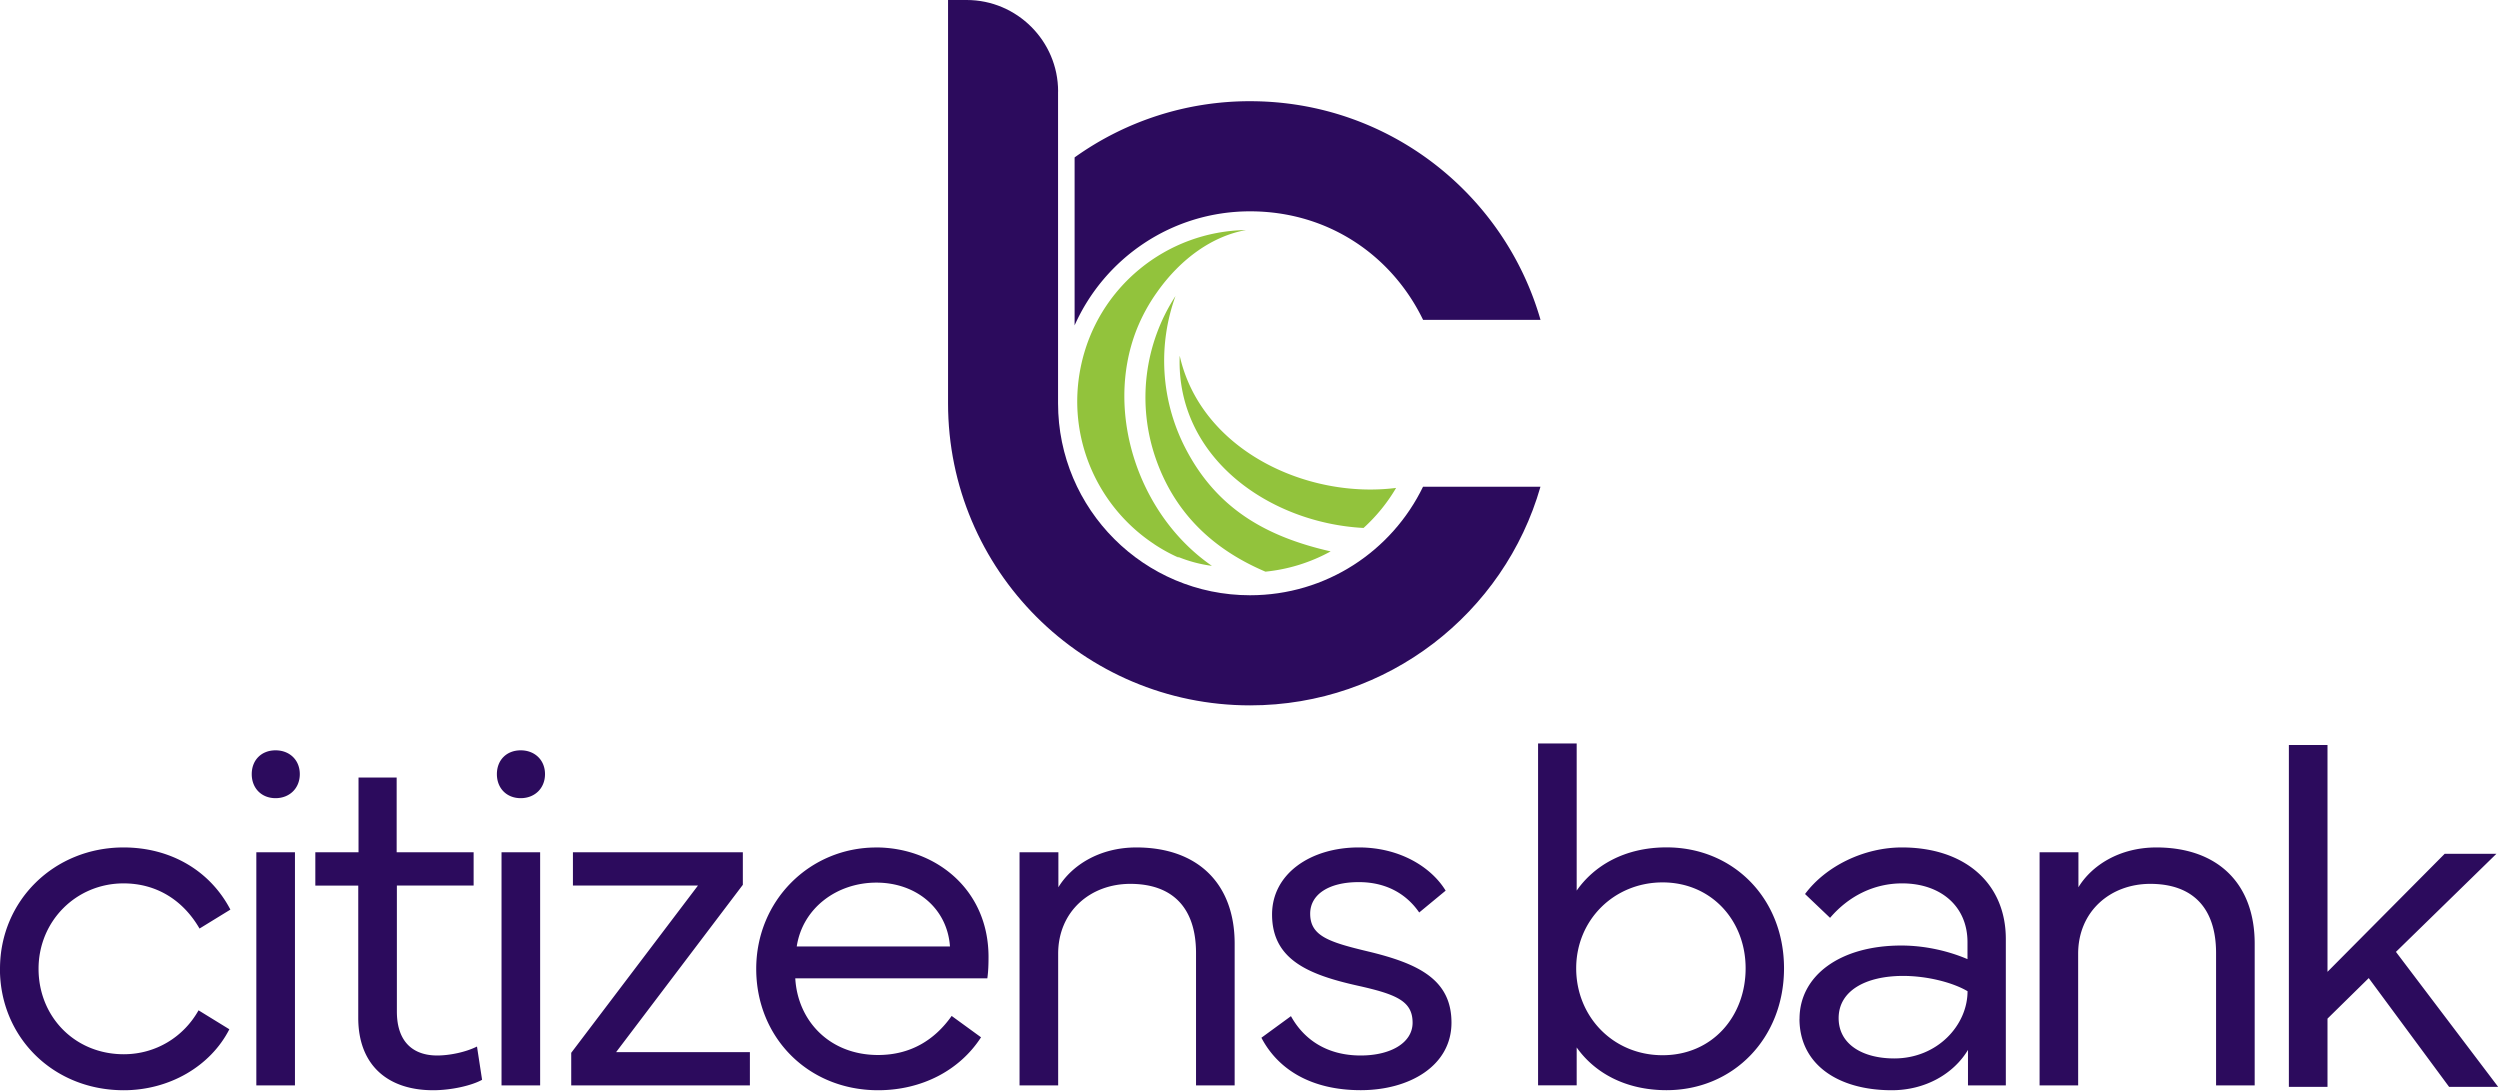 <svg width="229" height="100" fill="none" xmlns="http://www.w3.org/2000/svg"><g clip-path="url(#clip0_3061_131)"><path d="M209.661 68.244v31.31h3.538v-6.248l3.777-3.713 7.36 9.962h4.493l-9.361-12.363 9.206-8.986h-4.738l-10.737 10.812V68.244h-3.538zM0 88.743c0-6.27 4.983-11.117 11.317-11.117 4.293 0 7.916 2.11 9.787 5.693l-2.827 1.736c-1.491-2.576-3.913-4.137-6.96-4.137-4.337 0-7.785 3.447-7.785 7.825s3.312 7.825 7.805 7.825c2.957 0 5.494-1.601 6.85-4.023l2.822 1.736c-1.736 3.402-5.514 5.584-9.672 5.584-6.494 0-11.342-4.893-11.342-11.117M27.018 99.42H23.48V78.07h3.538v21.35zM25.24 68.73c1.291 0 2.222.89 2.222 2.181 0 1.29-.936 2.201-2.222 2.201-1.285 0-2.181-.91-2.181-2.2 0-1.292.89-2.182 2.181-2.182zm3.644 12.388V78.07h3.957v-6.85h3.493v6.85h7.05v3.047h-7.03V92.66c0 2.802 1.51 4.023 3.692 4.023 1.156 0 2.622-.31 3.647-.82l.466 3.046c-.91.51-2.757.956-4.493.956-4.113 0-6.85-2.266-6.85-6.63V81.119H28.88h.005zM49.477 99.42H45.94V78.07h3.537v21.35zm-1.781-30.69c1.29 0 2.227.89 2.227 2.181 0 1.29-.936 2.201-2.227 2.201-1.29 0-2.181-.91-2.181-2.2 0-1.292.89-2.182 2.181-2.182zm4.784 9.34v3.048h11.452l-11.608 15.32v2.982H68.69v-3.047H56.437l11.607-15.325V78.07H52.48zm20.502 8.626h14.035c-.246-3.512-3.112-5.848-6.74-5.848-3.627 0-6.76 2.336-7.295 5.848zm7.27-9.07c5.339 0 10.297 3.757 10.297 10.031 0 .645-.02 1.356-.11 1.956H72.847c.22 3.893 3.137 7.025 7.585 7.025 3.002 0 5.204-1.401 6.74-3.578l2.691 1.957c-1.956 3.027-5.423 4.848-9.43 4.848-6.425 0-11.163-4.848-11.163-11.117 0-6.27 4.913-11.118 10.987-11.118M93.39 99.42V78.07h3.558v3.203c1.2-1.981 3.737-3.647 7.14-3.647 5.623 0 9.006 3.312 9.006 8.805V99.42h-3.538V87.302c0-4.158-2.156-6.34-6.024-6.34-3.647 0-6.604 2.512-6.604 6.405V99.42h-3.537zm24.862-6.34c1.181 2.137 3.292 3.603 6.384 3.603 2.782 0 4.758-1.18 4.758-3.002 0-1.981-1.466-2.602-5.068-3.402-4.558-1.021-7.805-2.422-7.805-6.514 0-3.738 3.537-6.14 7.94-6.14 3.847 0 6.694 1.872 7.96 3.958l-2.422 2.001c-1.02-1.49-2.781-2.782-5.538-2.782s-4.448 1.136-4.448 2.892c0 2.047 1.711 2.602 5.338 3.468 4.603 1.11 7.605 2.576 7.605 6.514s-3.827 6.184-8.315 6.184c-4.488 0-7.56-1.866-9.096-4.803l2.712-1.981-.005.005zm26.127-4.382c0 4.403 3.357 7.96 7.915 7.96s7.605-3.558 7.605-7.96c0-4.403-3.157-7.87-7.605-7.87s-7.915 3.447-7.915 7.87zm-3.492-20.594h3.537v13.474c1.601-2.291 4.403-3.958 8.23-3.958 6.114 0 10.762 4.668 10.762 11.078 0 6.409-4.648 11.162-10.762 11.162-3.827 0-6.629-1.646-8.23-3.913v3.468h-3.537v-31.31zm27.532 25.156c0 2.402 2.202 3.693 5.094 3.693 3.957 0 6.714-3.047 6.714-6.159-1.401-.825-3.757-1.4-5.894-1.4-3.427 0-5.914 1.355-5.914 3.867zm-3.582.066c0-3.958 3.713-6.715 9.316-6.715 2.357 0 4.513.58 6.069 1.246v-1.556c0-3.337-2.511-5.383-5.984-5.383-2.576 0-4.893 1.155-6.604 3.157l-2.292-2.182c1.912-2.576 5.424-4.267 8.871-4.267 5.784 0 9.521 3.292 9.521 8.385V99.42h-3.467v-3.248c-1.311 2.182-3.892 3.693-6.984 3.693-4.939 0-8.451-2.382-8.451-6.54m21.994 6.095V78.07h3.558v3.203c1.201-1.981 3.737-3.647 7.139-3.647 5.624 0 9.006 3.312 9.006 8.805V99.42h-3.537V87.302c0-4.158-2.156-6.34-6.029-6.34-3.647 0-6.604 2.512-6.604 6.405V99.42h-3.538.005zM98.429 29.814c2.737-6.159 8.906-10.456 16.08-10.456 7.175 0 12.999 4.057 15.846 9.941h10.757c-3.317-11.563-13.969-20.028-26.598-20.028a27.54 27.54 0 00-16.08 5.148v15.39l-.005.005z" fill="#2C0B5D"/><path d="M96.923 8.375C96.923 3.762 93.16 0 88.547 0h-1.706v36.944c0 15.28 12.389 27.668 27.668 27.668 12.629 0 23.286-8.46 26.598-20.028H130.35c-2.847 5.884-8.871 9.941-15.846 9.941-9.711 0-17.586-7.875-17.586-17.586V8.375h.005z" fill="#2C0B5D"/><path d="M105.724 49.847c.155.105.31.2.47.3.58.356 1.191.676 1.826.956l-.175-.12c1.001.415 2.061.706 3.167.85-6.684-4.602-9.861-13.988-6.924-21.573a16.256 16.256 0 011.926-3.538c2.161-3.047 5.058-5.098 8.115-5.648-7.215.1-13.639 5.193-15.135 12.553-1.316 6.46 1.546 12.798 6.73 16.215v.005z" fill="#92C33C"/><path d="M108.511 40.912a17.444 17.444 0 01-.836-13.794 17.041 17.041 0 00-1.791 14.93c1.751 4.993 5.263 8.29 10.031 10.316a15.608 15.608 0 005.974-1.856c-5.769-1.316-10.462-3.828-13.378-9.596z" fill="#92C33C"/><path d="M108.065 32.601c1.937 8.6 11.598 13.134 19.818 12.093a15.683 15.683 0 01-2.982 3.667c-8.615-.455-17.181-6.429-16.841-15.76h.005z" fill="#92C33C"/></g><defs><clipPath id="clip0_3061_131"><path fill="#fff" d="M0 0h228.999v100H0z"/></clipPath></defs></svg>